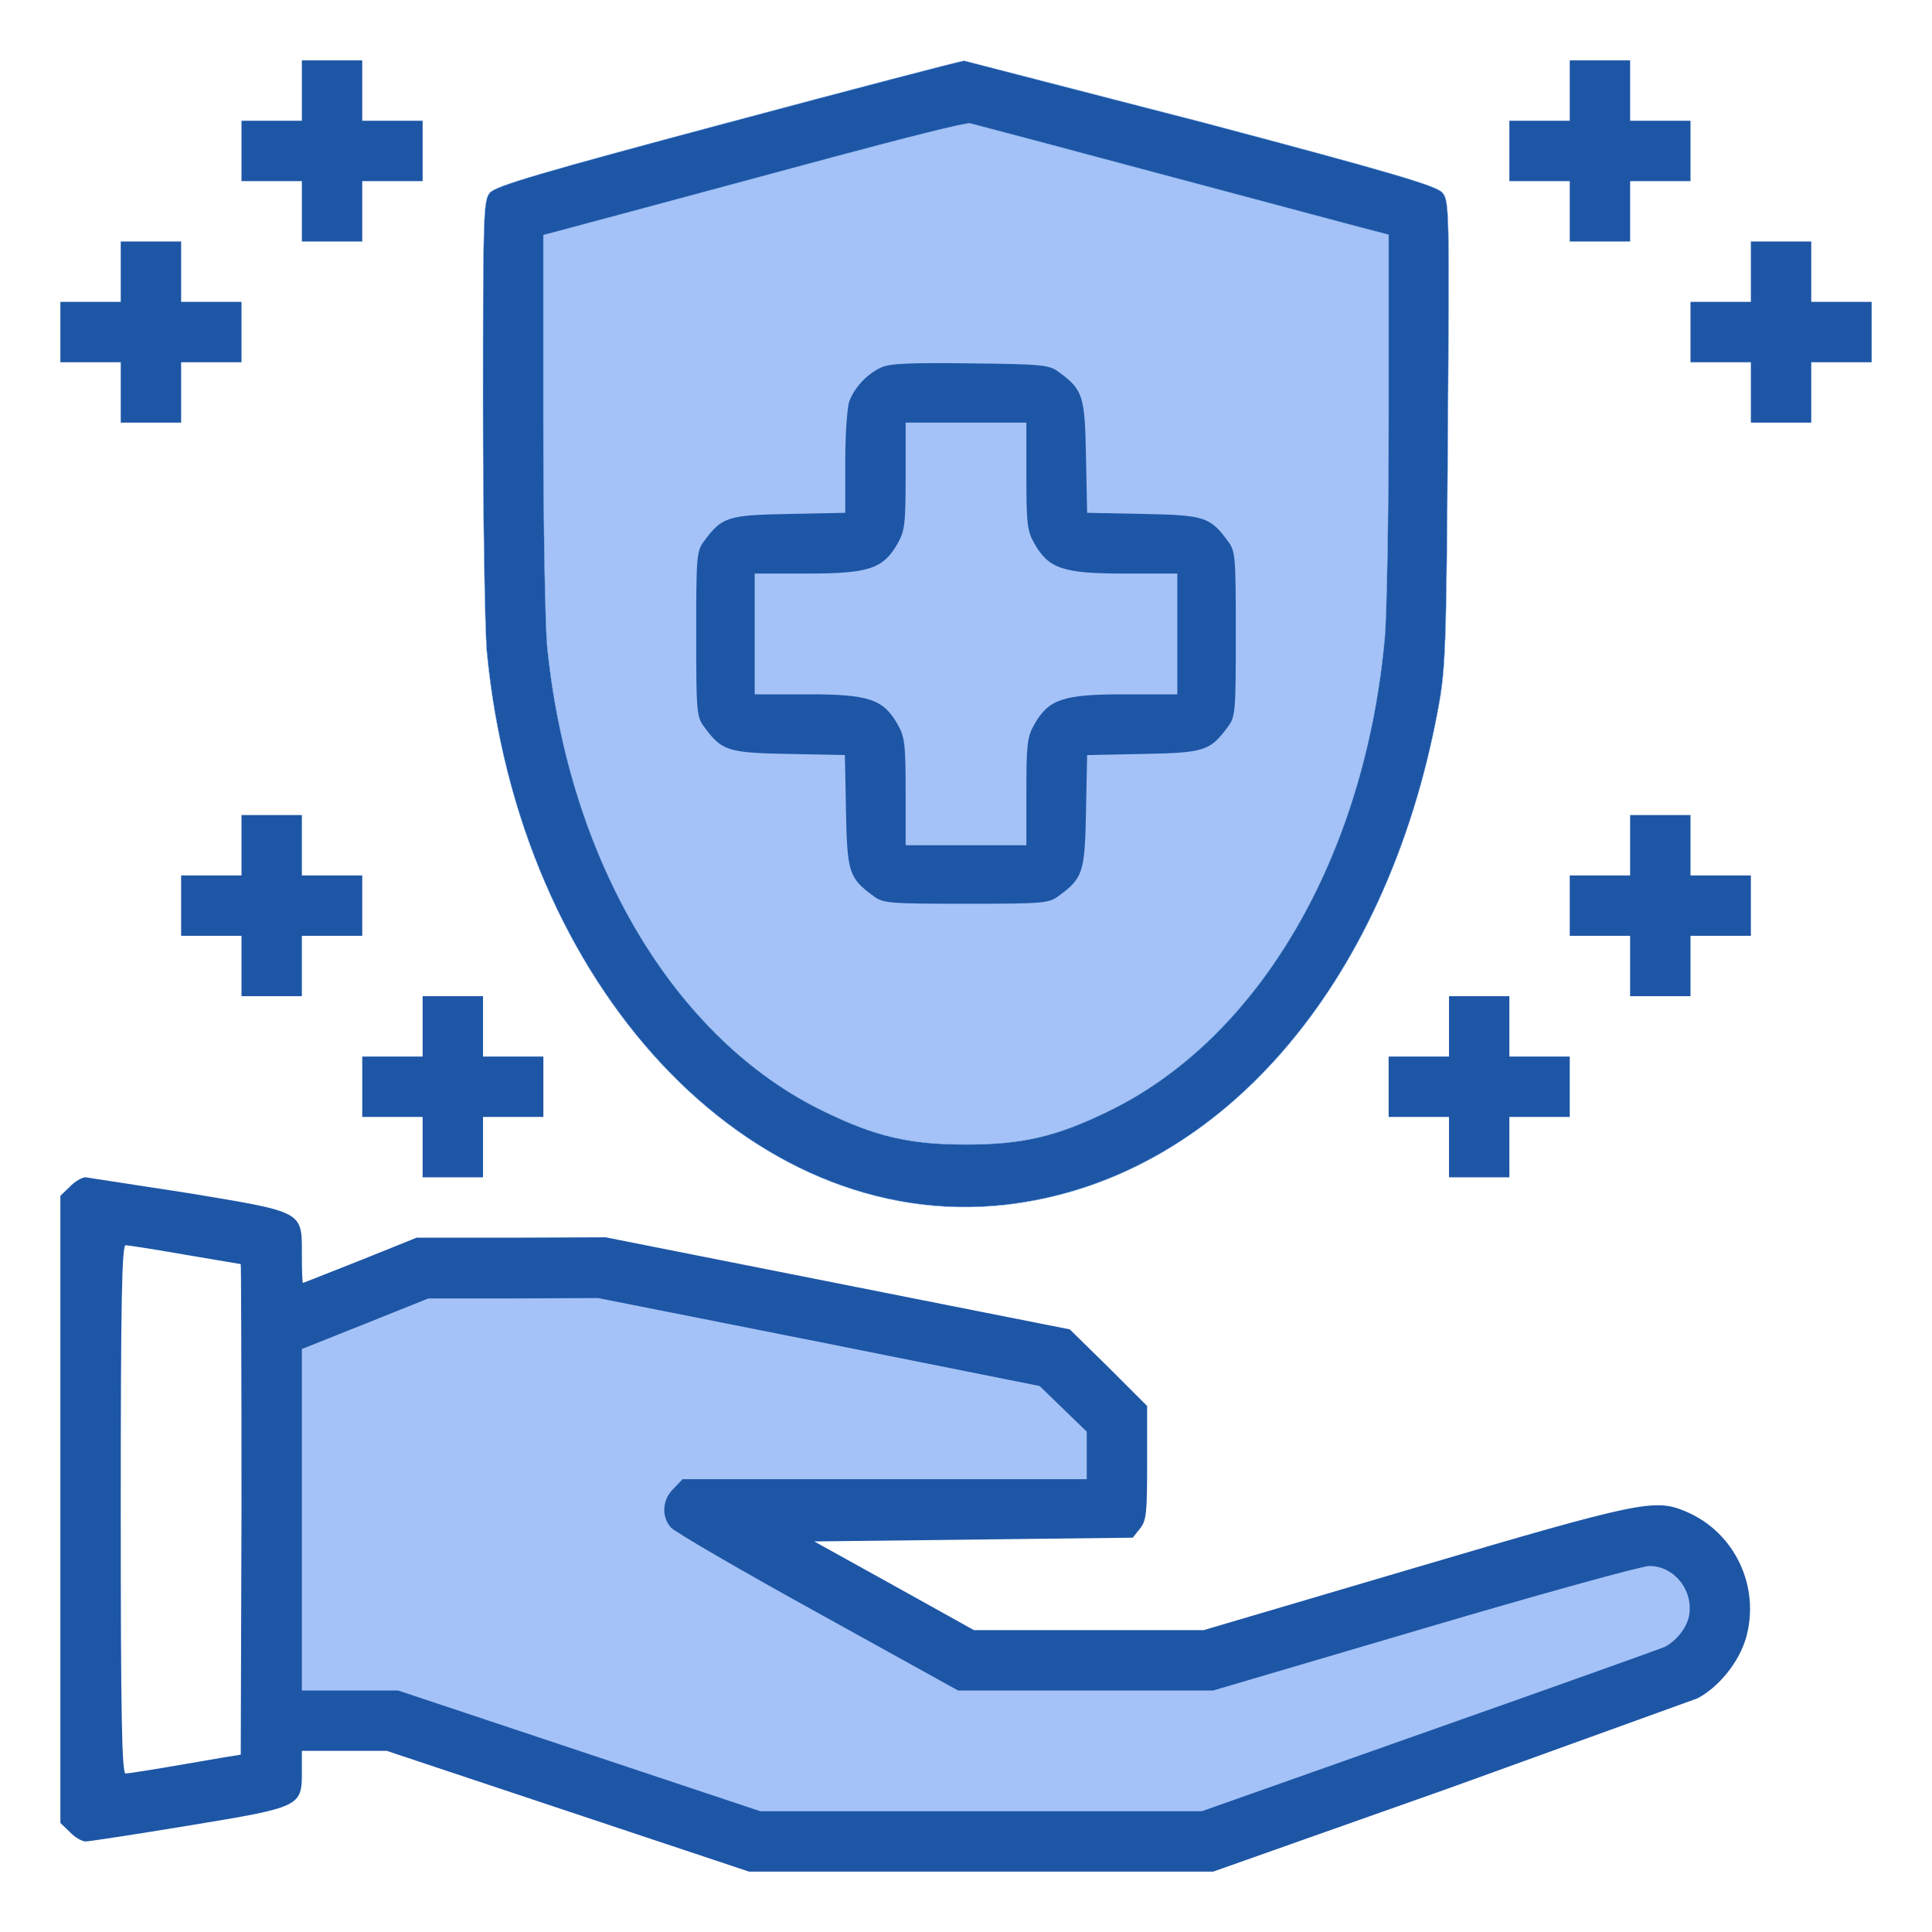 <svg xmlns="http://www.w3.org/2000/svg" xmlns:xlink="http://www.w3.org/1999/xlink" viewBox="0 0 512 512" xmlns:v="https://vecta.io/nano"><use xlink:href="#B" fill="#1e56a6"/><path d="M148.06 224l-11.3-70.4V59.71l92.48-27.03 26.72-6.14L306.18 40 368 53.36 376.76 88l-4.94 107.95L345.71 264l-52.24 42.77L249 312l-52.94-19.35-34.59-43.76z" fill="#a4c2f7"/><g fill="#1e56a6"><path d="M192.5 32.6c-49 13.1-61.3 16.7-62.7 18.5-1.7 2-1.8 6.2-1.8 56.3 0 29.7.5 59 1 65.1 8.4 88.9 69.6 154.3 137.3 146.8 56.3-6.3 101.1-57.6 114.8-131.3 2-10.8 2.2-15.5 2.6-73 .4-58.7.4-61.7-1.4-63.9-1.5-1.8-12-5-63.3-18.6l-63.5-16.4c-1.1.1-29.4 7.5-63 16.5zm113.1 13l54.7 14.6 7.7 2v47.7c0 26.2-.5 52.6-1 58.8-5.2 58.3-33.4 106.6-73.5 125.9-13.6 6.6-22.5 8.7-37.5 8.7s-23.9-2.1-37.5-8.7c-39.7-19.1-67.8-66.4-73.5-123.5-.5-5.7-1-32.5-1-59.6V62.3l21.3-5.7 55.7-15c19-5.1 35.2-9.2 36.1-8.9.9.2 22.7 6 48.5 12.9z" stroke="#8cb7ea" stroke-miterlimit="10" stroke-width=".1"/><path d="M233.5 97.4c-3.7 1.7-7 5.2-8.4 8.9-.6 1.6-1.1 8.8-1.1 16.2v13.4l-14.9.3c-16.3.3-17.8.8-22.5 7.2-2 2.6-2.1 4.1-2.1 24.6s.1 22 2.1 24.6c4.7 6.4 6.2 6.9 22.4 7.2l14.9.3.3 14.9c.3 16.2.8 17.7 7.2 22.4 2.6 2 4.1 2.1 24.6 2.1s22-.1 24.6-2.1c6.4-4.7 6.9-6.2 7.2-22.4l.3-14.9 14.9-.3c16.2-.3 17.7-.8 22.4-7.2 2-2.6 2.1-4.1 2.1-24.6s-.1-22-2.1-24.6c-4.7-6.4-6.2-6.9-22.4-7.2l-14.9-.3-.3-14.9c-.3-16.2-.8-17.7-7.2-22.4-2.5-1.9-4.3-2.1-23.4-2.3-15.8-.2-21.4 0-23.7 1.1zm38.5 28.7c0 12.5.2 14.6 2.1 17.9 3.8 6.7 7.6 8 23.8 8H312v16 16h-14.1c-16.2 0-20 1.3-23.8 8-1.9 3.3-2.1 5.4-2.1 17.9V224h-16-16v-14.1c0-12.5-.2-14.6-2.1-17.9-3.8-6.7-7.6-8-23.8-8H200v-16-16h14.1c16.2 0 20-1.3 23.8-8 1.9-3.3 2.1-5.4 2.1-17.9V112h16 16v14.1z"/><use xlink:href="#B" x="336"/><use xlink:href="#B" x="-48" y="48"/><use xlink:href="#B" x="384" y="48"/><use xlink:href="#B" x="-16" y="200"/><use xlink:href="#B" x="352" y="200"/><use xlink:href="#B" x="32" y="248"/><use xlink:href="#B" x="304" y="248"/></g><path d="M69.71 470l3.88-115.58 29.65-15.53h62.47l74.18 10.94 37.7 12.35 15.88 11.3 2.82 19.41-24 5.65-62.82 1.46-10.94 4 24.35 18.18 34.59 16.24 42-.35 50.12-4.59L419.82 412l27.98 2.42 5.91 18.71-41.65 22.94-72 22.23-28.94 8.83h-92.47l-33.53-2.12-55.41-17.3-36.36-10.23H76.41z" fill="#a4c2f7"/><path d="M18.5 314.5l-2.5 2.4V400v83.1l2.5 2.4c1.3 1.4 3.2 2.5 4.2 2.5s13.3-1.9 27.3-4.2c29.8-4.9 30-5 30-14.3V464h11.3 11.2l48 16 48 16H260h61.5l62.2-22 66.1-23.9c5.6-2.9 11-9.5 12.9-16 3.9-13.6-3-28.2-16.1-33.6-8.1-3.4-12.1-2.6-71.7 15L319 432h-30.5-30.4l-21.2-11.8-21.1-11.7 42.2-.5 42.2-.5 1.9-2.4c1.7-2.1 1.9-4 1.9-17.4v-15.1l-10.2-10.2-10.3-10.1-61.5-12.2-61.5-12.2-25.1.1h-25l-14.9 6-15.2 6c-.2 0-.3-3.4-.3-7.5 0-11.6.7-11.2-30-16.3L22.7 312c-1 0-2.9 1.1-4.2 2.5zm30.5 18l14.8 2.5c.1 0 .2 29.2.2 65l-.2 65c-.2 0-6.8 1.1-14.8 2.5S33.9 470 33.3 470c-1 0-1.3-14.7-1.3-70s.3-70 1.3-70c.6 0 7.7 1.1 15.7 2.5zm168 23.1l58.5 11.7 6.3 6.1 6.2 6v6.3 6.3h-53.5-53.6l-2.4 2.5c-3 2.9-3.3 7.4-.7 10.3.9 1.1 18.4 11.3 38.9 22.6l37.2 20.6h33.8 33.8l56-16.5c30.8-9.1 57.6-16.5 59.6-16.5 6.6 0 11.8 6.5 10.5 13.3-.6 3-3.1 6.3-6.3 8.1-.6.3-28.5 10.3-62 22.1L318.5 480H260h-58.5l-48-16-48-16H92.8 80v-45.3-45.2l16.8-6.7 16.7-6.7H136l22.5-.1 58.5 11.6z" fill="#1e56a6"/><defs ><path id="B" d="M80 24v8h-8-8v8 8h8 8v8 8h8 8v-8-8h8 8v-8-8h-8-8v-8-8h-8-8v8z"/></defs></svg>